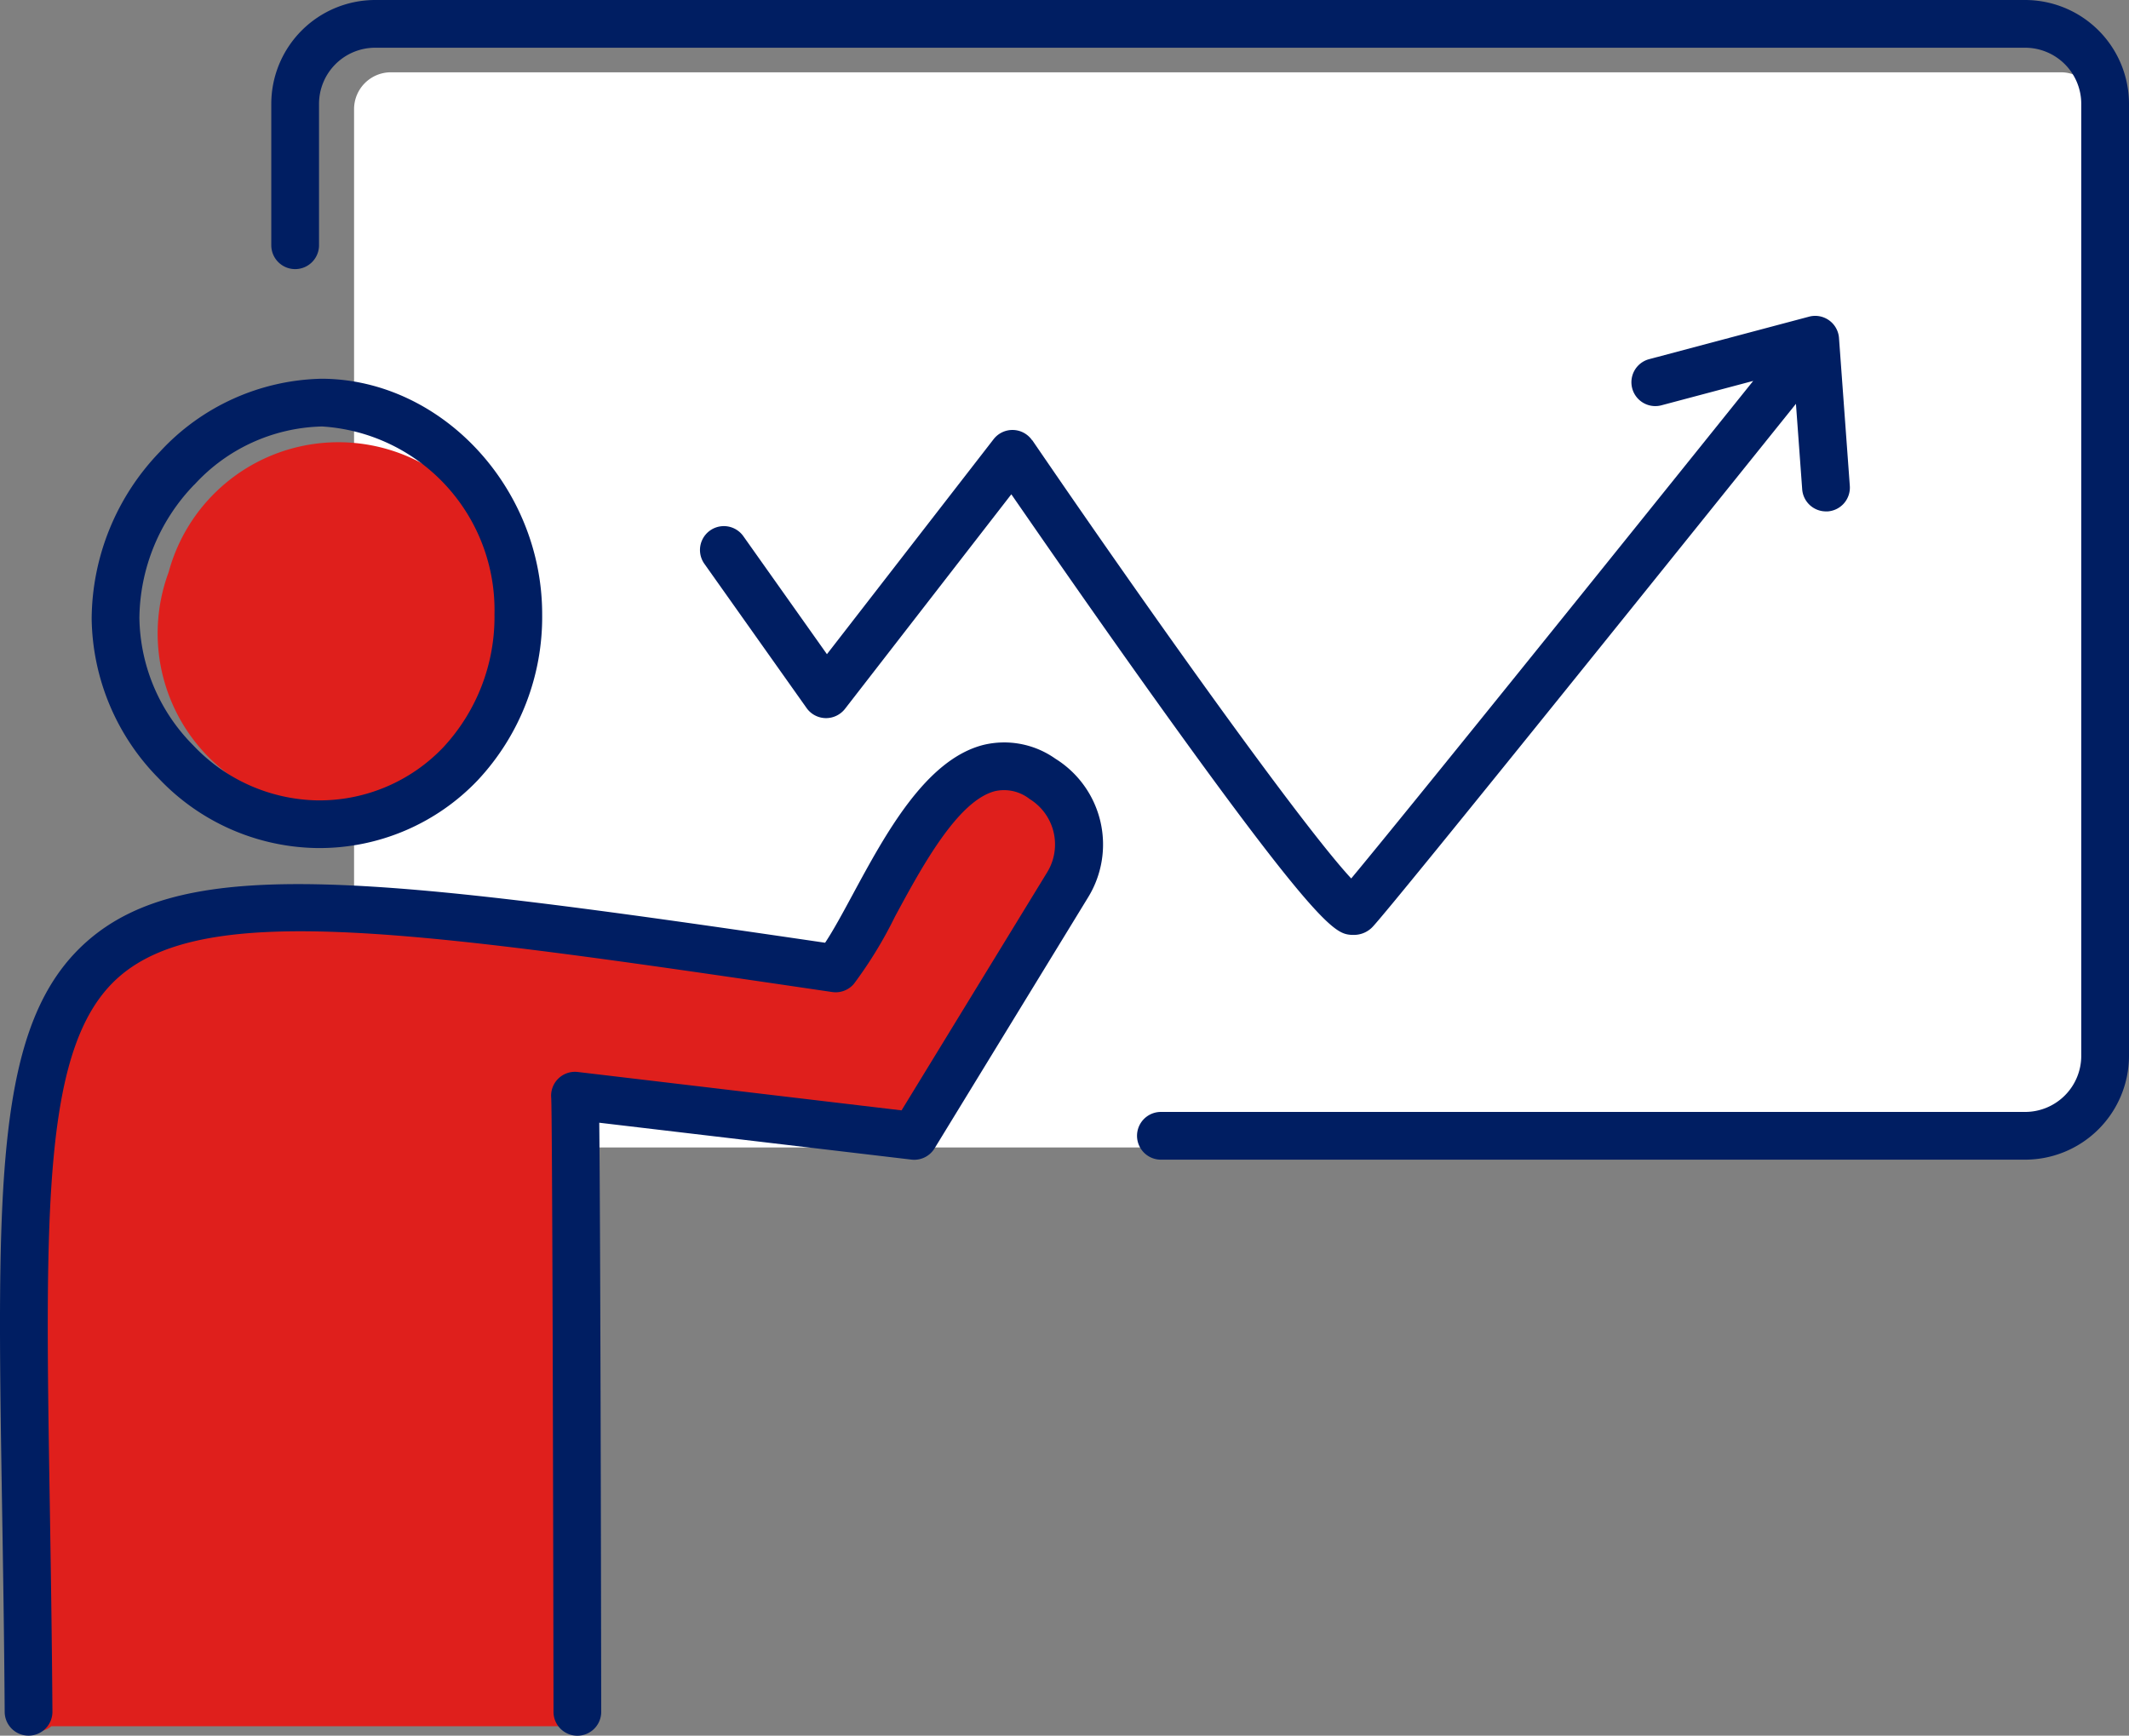 <svg xmlns="http://www.w3.org/2000/svg" xmlns:xlink="http://www.w3.org/1999/xlink" width="73.581" height="60" viewBox="0 0 73.581 60">
  <rect x="0" y="0" width="73.581" height="60" fill="#808080" stroke="none"/>
  <defs>
    <clipPath id="clip-path">
      <rect id="長方形_3039" data-name="長方形 3039" width="73.581" height="60" fill="none"/>
    </clipPath>
  </defs>
  <g id="グループ_4584" data-name="グループ 4584" transform="translate(-297 -6723)">
    <g id="グループ_4585" data-name="グループ 4585" transform="translate(297 6723)">
      <g id="グループ_4584-2" data-name="グループ 4584" clip-path="url(#clip-path)">
        <path id="パス_11887" data-name="パス 11887" d="M124.594,50.561H66.877A1.274,1.274,0,0,1,65.6,49.286V14.666a1.274,1.274,0,0,1,1.274-1.274h57.717a1.274,1.274,0,0,1,1.274,1.274v34.62a1.274,1.274,0,0,1-1.274,1.274" transform="translate(-53.363 -10.893)" fill="#fff"/>
        <path id="パス_11888" data-name="パス 11888" d="M37.4,141.05a3,3,0,0,0-2.443-.464c-1.952.5-2.938,3.1-4.032,5.123-.338.626-.838,1.472-1.12,1.9-15.249-2.239-21.81-3.325-25.169-.376-3.152,2.768-3.064,8.249-2.887,19.17.034,2.068.072,4.411.088,6.929a.8.8,0,0,0,1.308.625H20.735a.8.8,0,0,0,.5.178h0a.808.808,0,0,0,.807-.809c-.008-5.262-.029-17.6-.067-21.049L32.86,153.5a.807.807,0,0,0,.785-.381l4.644-7.719a2.975,2.975,0,0,0-.883-4.347" transform="translate(-1.37 -114.282)" fill="#df1f1c"/>
        <path id="パス_11889" data-name="パス 11889" d="M41.418,90.128a6.079,6.079,0,1,1-11.568-3.7,6.079,6.079,0,1,1,11.568,3.7" transform="translate(-24.022 -66.647)" fill="#df1f1c"/>
        <path id="パス_11890" data-name="パス 11890" d="M110.87,0H53.843a3.593,3.593,0,0,0-3.589,3.589V8.478a.825.825,0,1,0,1.65,0V3.589A1.941,1.941,0,0,1,53.843,1.65H110.87a1.941,1.941,0,0,1,1.939,1.939V36.5a1.941,1.941,0,0,1-1.939,1.939H81a.825.825,0,0,0,0,1.65H110.87a3.593,3.593,0,0,0,3.589-3.589V3.589A3.593,3.593,0,0,0,110.87,0" transform="translate(-40.878)" fill="#001e62"/>
        <path id="パス_11891" data-name="パス 11891" d="M24.774,86.4h.03a7.549,7.549,0,0,0,5.513-2.34,8.26,8.26,0,0,0,2.231-5.744c0-4.374-3.469-8.1-7.581-8.14h-.054A7.819,7.819,0,0,0,19.337,72.7a8.388,8.388,0,0,0-2.359,5.759,8,8,0,0,0,2.324,5.54A7.683,7.683,0,0,0,24.774,86.4M20.531,73.835a6.165,6.165,0,0,1,4.379-2.008h.046A6.357,6.357,0,0,1,30.9,78.316a6.619,6.619,0,0,1-1.774,4.606,5.912,5.912,0,0,1-4.316,1.83h-.026a6.047,6.047,0,0,1-4.3-1.908,6.364,6.364,0,0,1-1.856-4.4,6.723,6.723,0,0,1,1.9-4.61" transform="translate(-13.81 -57.083)" fill="#001e62"/>
        <path id="パス_11892" data-name="パス 11892" d="M31.5,151.955a.824.824,0,0,0,.8-.389l5.311-8.685a3.492,3.492,0,0,0-1.137-4.786,3.064,3.064,0,0,0-2.494-.474c-1.993.512-3.382,3.086-4.5,5.153-.345.639-.675,1.251-.963,1.684-15.569-2.286-22.067-3.067-25.5-.056C-.2,147.227-.108,152.824.072,163.974c.034,2.111.073,4.5.09,7.075a.825.825,0,0,0,1.65-.011c-.018-2.578-.056-4.975-.09-7.09-.167-10.307-.259-15.984,2.386-18.306,3.029-2.66,10.257-1.6,24.655.52a.824.824,0,0,0,.748-.282,14.62,14.62,0,0,0,1.419-2.323c.913-1.691,2.162-4.006,3.456-4.339a1.43,1.43,0,0,1,1.2.272,1.843,1.843,0,0,1,.608,2.529l-5.035,8.234-11.189-1.327a.825.825,0,0,0-.919.9c.036.664.067,13.037.079,21.221a.825.825,0,0,0,.825.824h0a.825.825,0,0,0,.824-.826c-.008-5.372-.029-16.848-.068-20.365Z" transform="translate(0 -111.868)" fill="#001e62"/>
        <path id="パス_11893" data-name="パス 11893" d="M141.145,62.845a.825.825,0,0,0-1.333-.04l-5.76,7.432-2.889-4.079a.825.825,0,1,0-1.347.954l3.533,4.987a.825.825,0,0,0,.656.348.833.833,0,0,0,.67-.319l5.75-7.419c.966,1.4,2.895,4.186,4.87,6.949,5.852,8.187,6.353,8.234,6.883,8.283.029,0,.057,0,.085,0a.888.888,0,0,0,.63-.259c.6-.6,12.079-14.9,14.649-18.1l.216,2.954a.825.825,0,0,0,.822.765l.061,0a.825.825,0,0,0,.763-.883l-.374-5.112a.825.825,0,0,0-1.035-.737l-5.526,1.469a.825.825,0,0,0,.424,1.595l3.172-.843c-5.055,6.3-12.035,14.966-13.893,17.2-1.634-1.754-6.665-8.773-11.025-15.152" transform="translate(-105.472 -47.622)" fill="#001e62"/>
      </g>
    </g>
  </g>
</svg>
